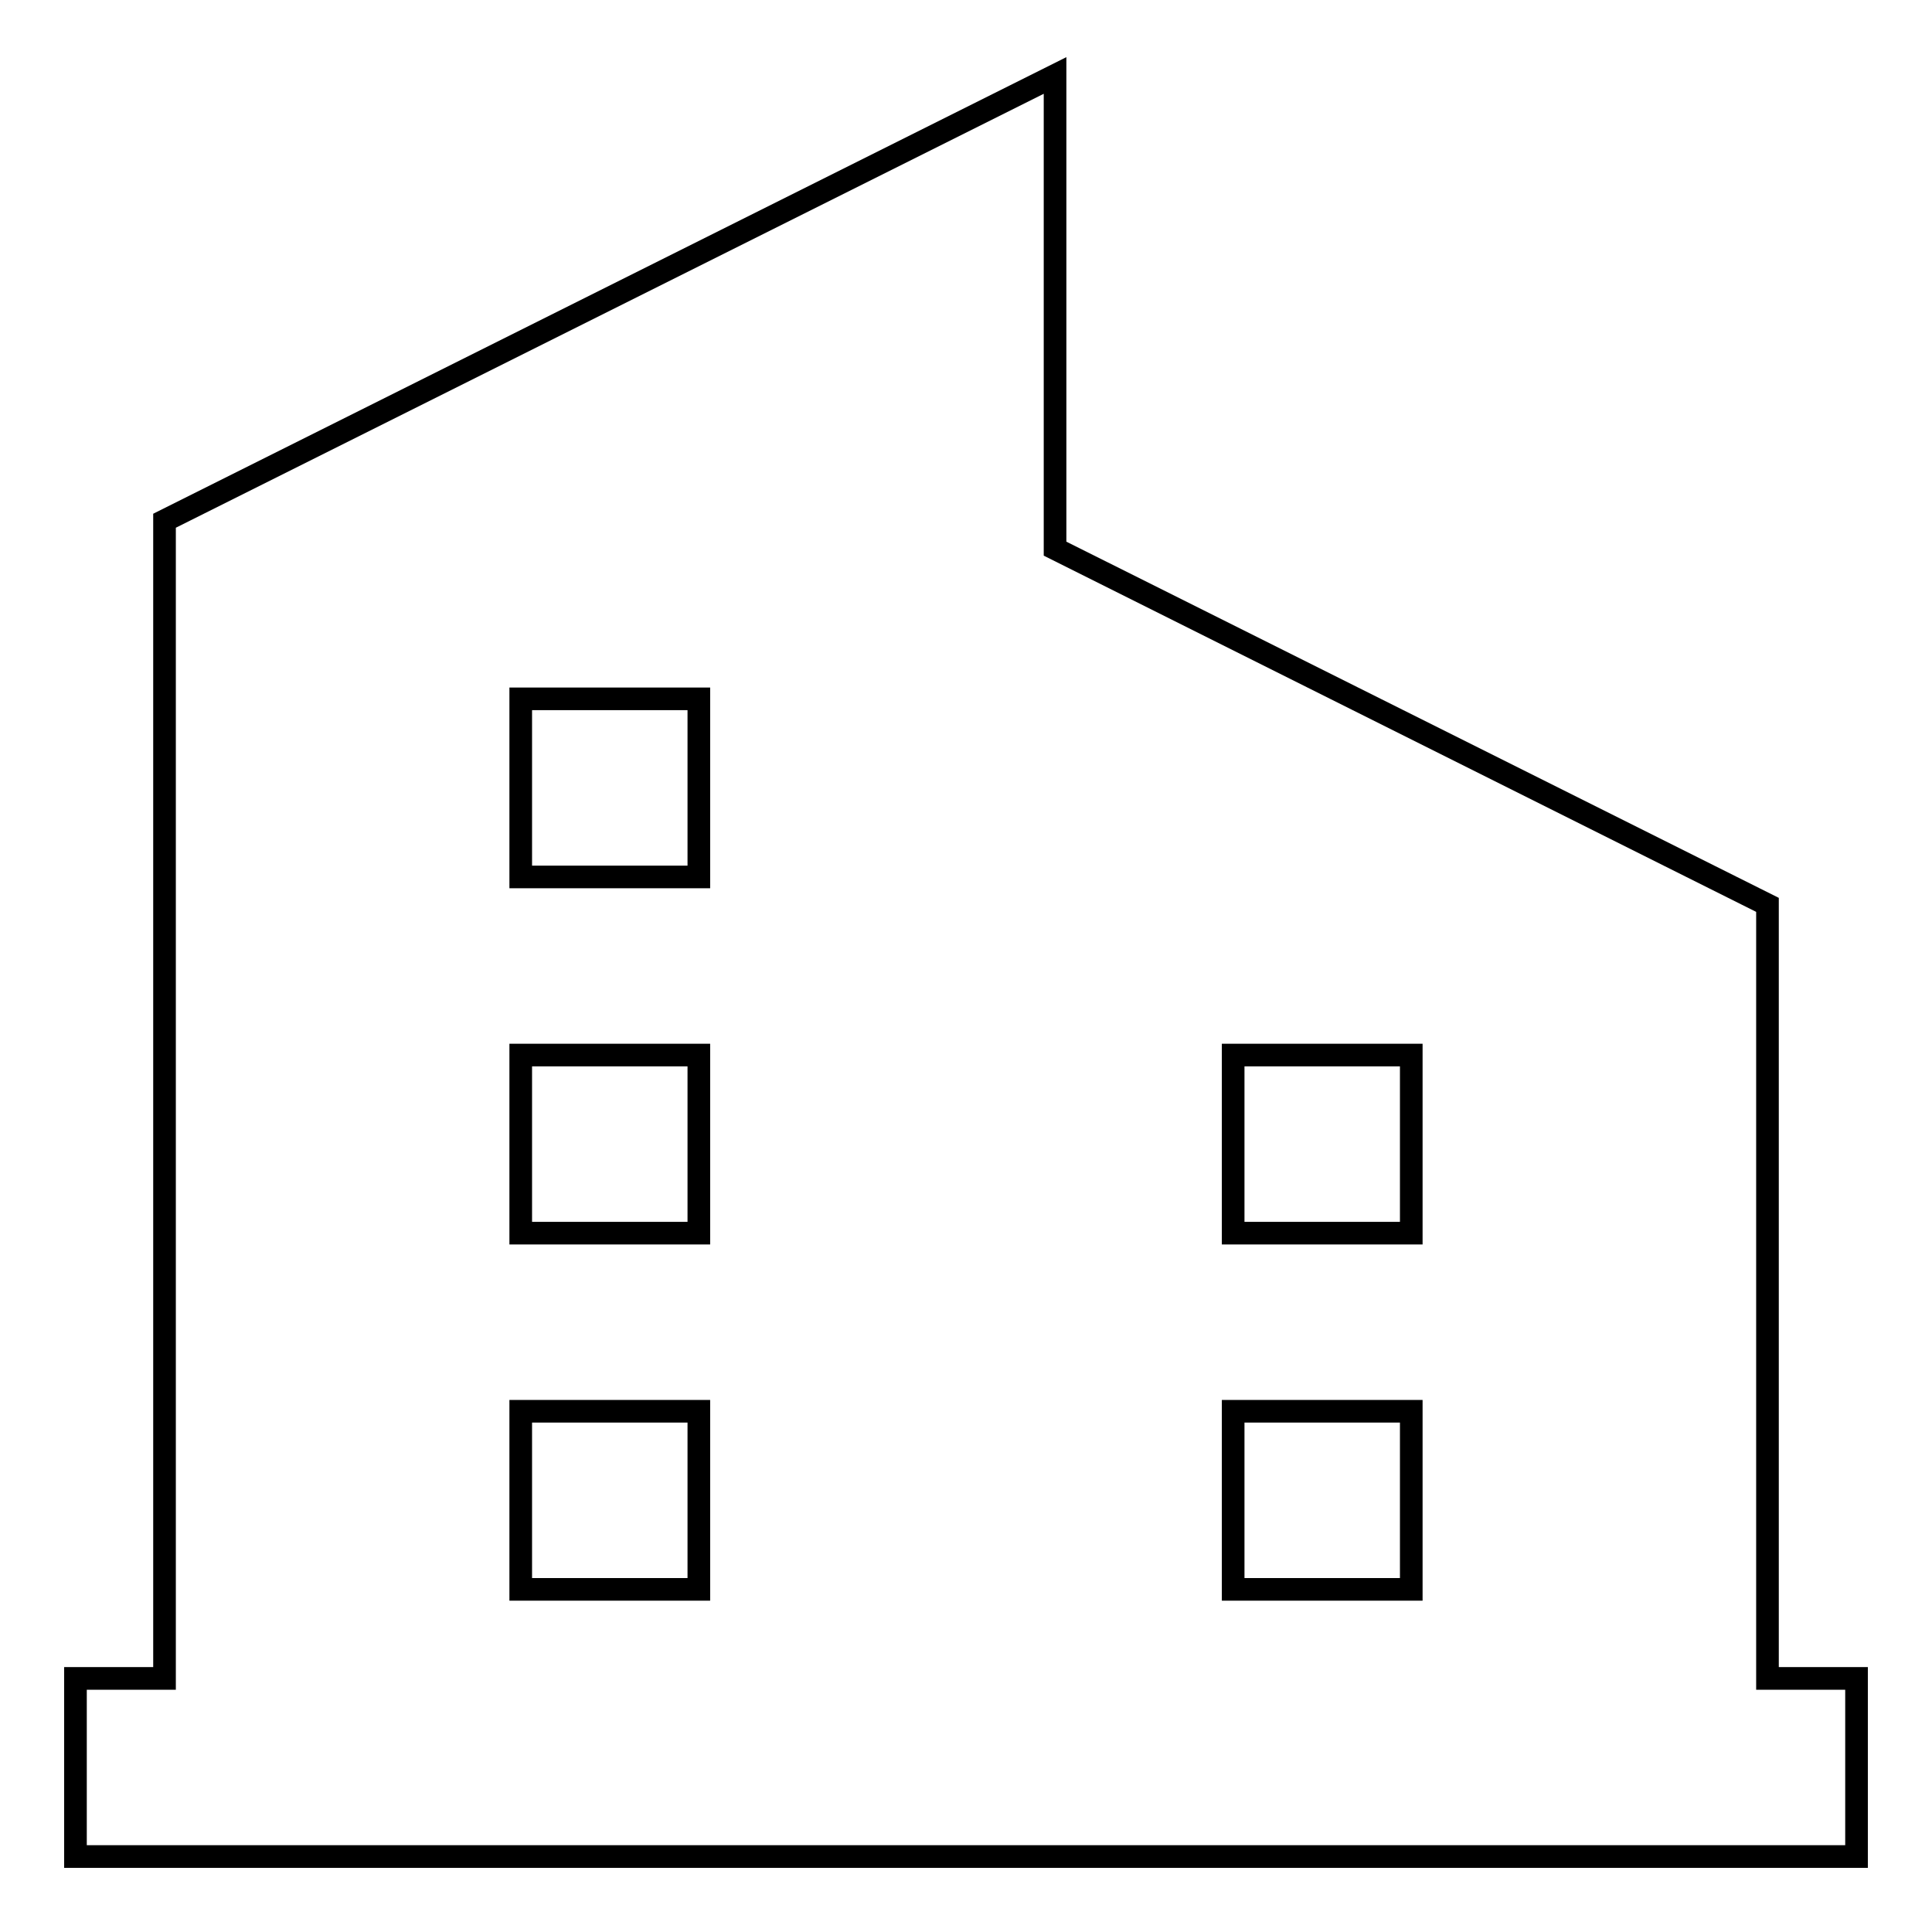 <?xml version="1.0" encoding="utf-8"?>
<!-- Svg Vector Icons : http://www.onlinewebfonts.com/icon -->
<!DOCTYPE svg PUBLIC "-//W3C//DTD SVG 1.1//EN" "http://www.w3.org/Graphics/SVG/1.1/DTD/svg11.dtd">
<svg version="1.1" xmlns="http://www.w3.org/2000/svg" xmlns:xlink="http://www.w3.org/1999/xlink" x="0px" y="0px" viewBox="0 0 256 256" enable-background="new 0 0 256 256" xml:space="preserve">
<g> <path stroke-width="3" fill-opacity="0" stroke="#000000"  d="M234.2,222.4V119.9l-94.4-47.2V10l-118,59v153.4H10V246h236v-23.6H234.2z M92.6,210.6H69V187h23.6V210.6z  M92.6,163.4H69v-23.6h23.6V163.4z M92.6,116.2H69V92.6h23.6V116.2z M187,210.6h-23.6V187H187V210.6z M187,163.4h-23.6v-23.6H187 V163.4z"/></g>
</svg>